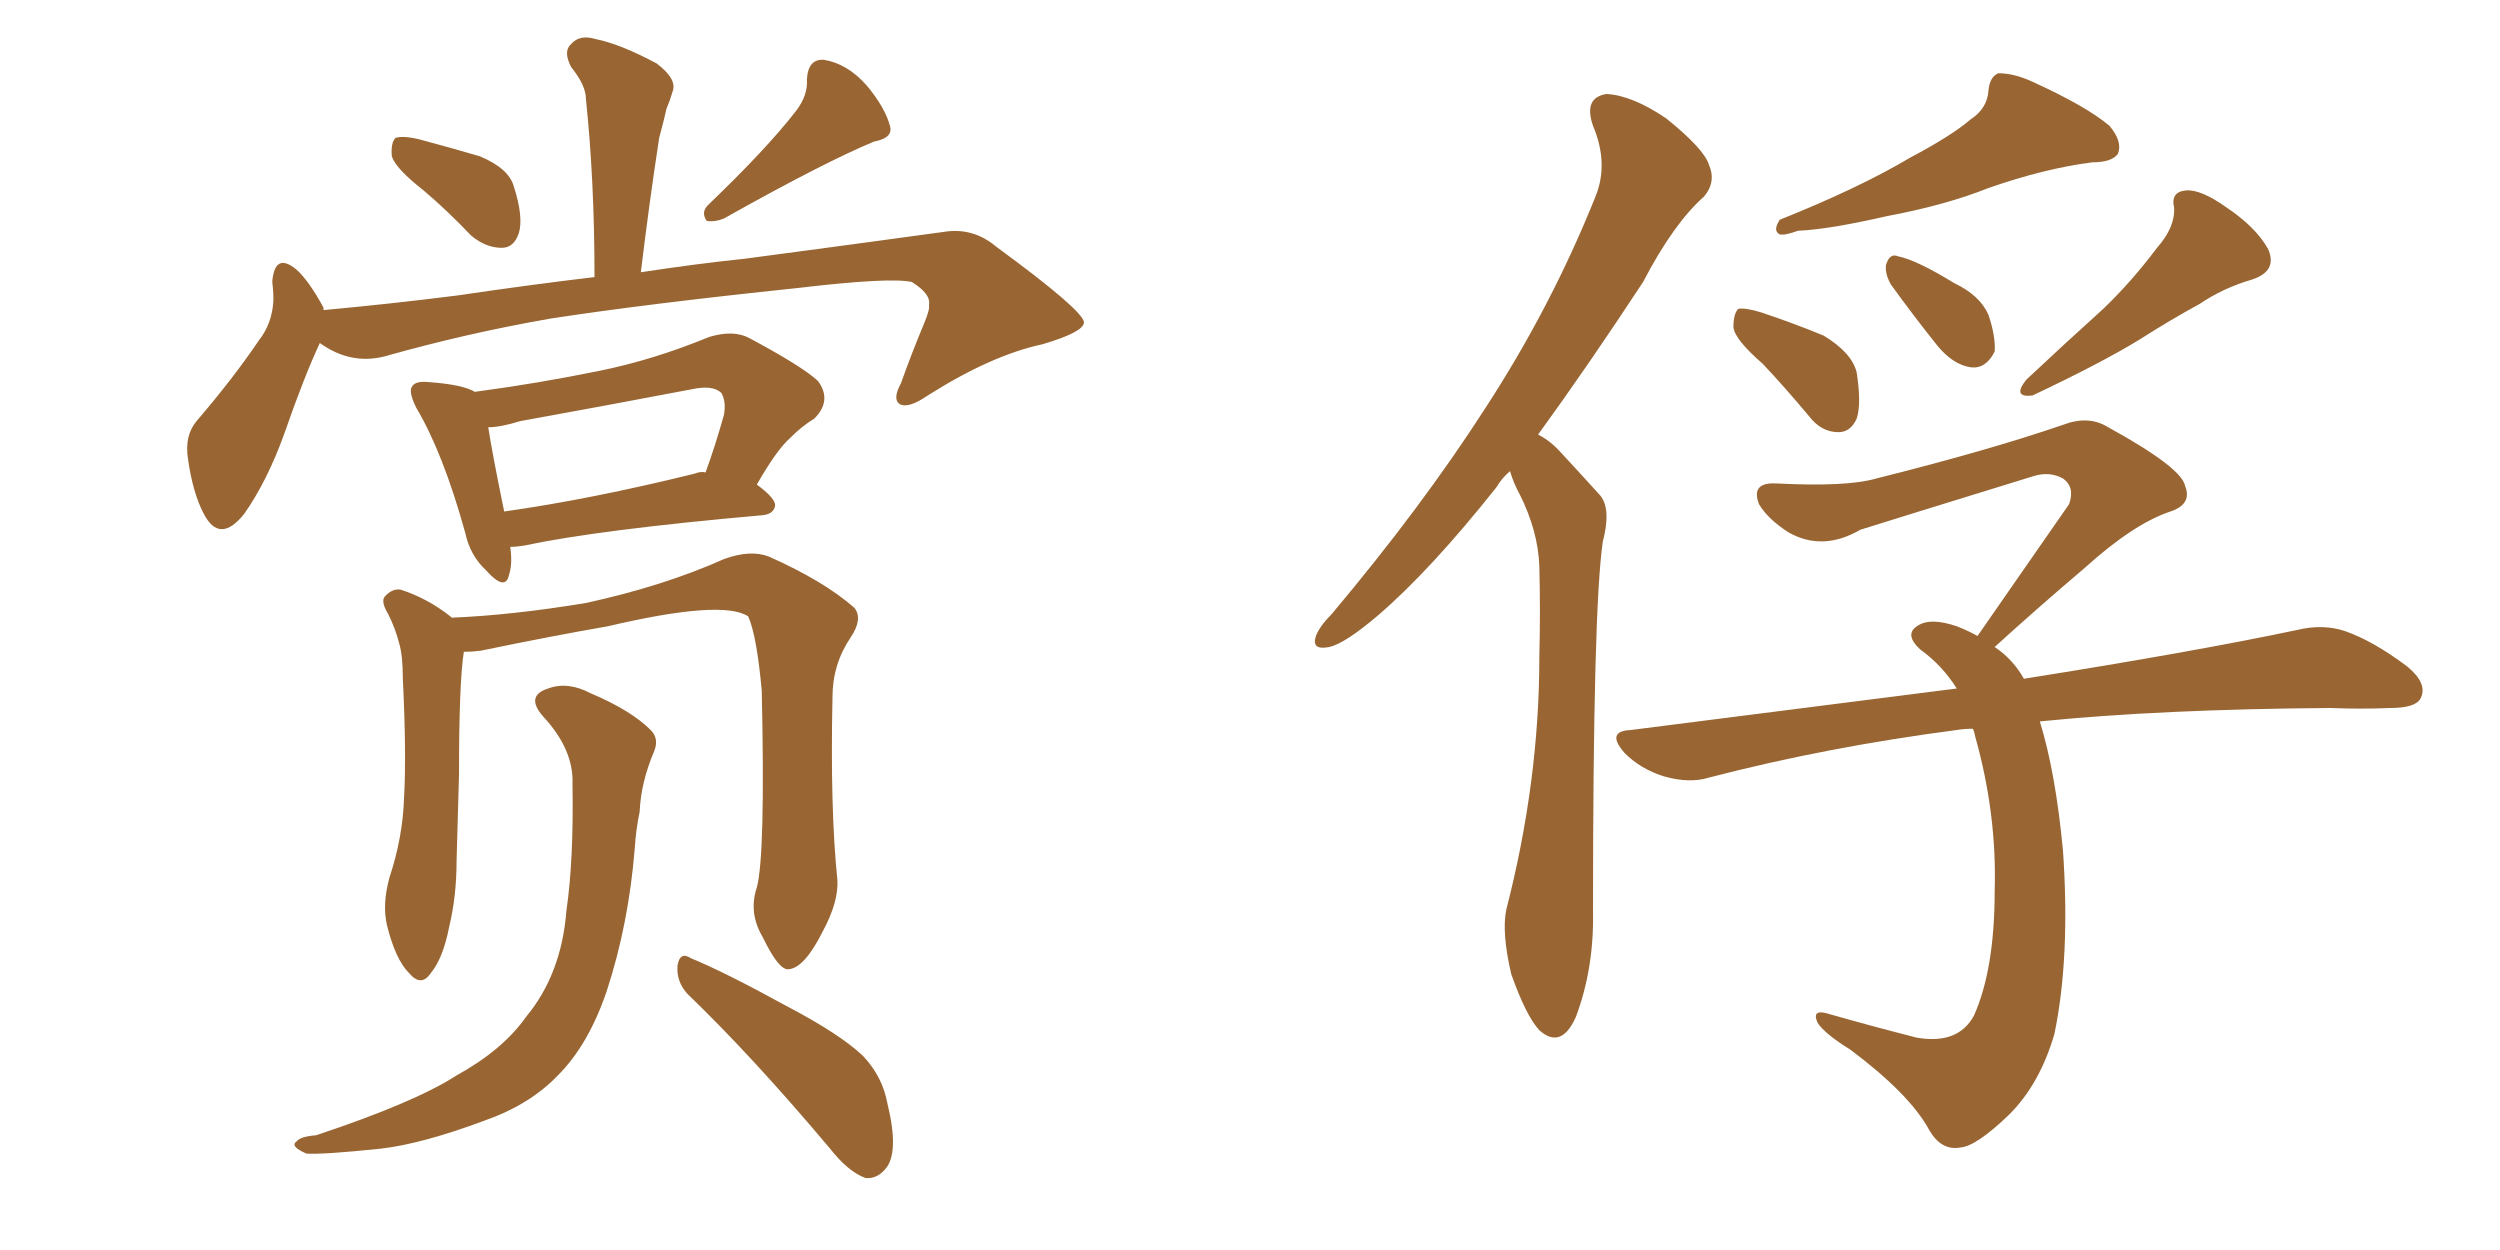 <svg xmlns="http://www.w3.org/2000/svg" xmlns:xlink="http://www.w3.org/1999/xlink" width="300" height="150"><path fill="#996633" padding="10" d="M50.83 22.85L50.83 22.85Q47.46 20.21 47.02 18.75L47.02 18.75Q46.88 17.14 47.46 16.55L47.46 16.55Q48.34 16.26 50.24 16.70L50.24 16.70Q54.05 17.72 57.57 18.75L57.57 18.75Q61.08 20.21 61.67 22.41L61.67 22.41Q62.84 26.07 62.26 27.98L62.26 27.98Q61.67 29.74 60.21 29.74L60.21 29.74Q58.30 29.74 56.54 28.27L56.54 28.27Q53.61 25.20 50.83 22.85ZM95.51 13.33L95.51 13.33Q96.97 11.43 96.83 9.52L96.83 9.52Q96.97 7.03 98.88 7.18L98.88 7.18Q101.66 7.62 104.00 10.25L104.00 10.25Q106.20 12.89 106.79 15.09L106.79 15.09Q107.23 16.55 104.88 16.99L104.88 16.99Q98.88 19.48 86.87 26.22L86.87 26.22Q85.84 26.66 84.81 26.51L84.81 26.51Q84.08 25.49 84.96 24.61L84.96 24.61Q91.99 17.87 95.51 13.33ZM38.38 41.16L38.38 41.16Q36.47 45.26 34.13 52.00L34.13 52.00Q32.08 57.71 29.30 61.67L29.30 61.67Q26.37 65.33 24.46 61.67L24.46 61.67Q23.14 59.18 22.56 55.08L22.56 55.08Q22.12 52.29 23.58 50.54L23.58 50.54Q27.98 45.41 31.05 40.87L31.05 40.87Q32.67 38.82 32.81 36.04L32.81 36.04Q32.81 34.86 32.67 33.84L32.67 33.84Q32.96 30.18 35.60 32.37L35.60 32.37Q37.06 33.69 38.82 36.91L38.82 36.91Q38.82 37.06 38.82 37.21L38.82 37.21Q46.88 36.47 54.93 35.45L54.93 35.45Q63.87 34.13 71.34 33.25L71.34 33.25Q71.34 21.68 70.31 11.87L70.31 11.87Q70.31 10.25 68.55 8.06L68.55 8.06Q67.53 6.15 68.55 5.27L68.55 5.27Q69.58 4.10 71.48 4.69L71.48 4.69Q74.41 5.27 78.81 7.62L78.81 7.62Q81.30 9.52 80.71 10.99L80.71 10.99Q80.42 12.01 79.98 13.04L79.98 13.04Q79.69 14.36 79.10 16.55L79.10 16.55Q77.93 24.17 76.90 32.67L76.90 32.67Q83.64 31.64 89.36 31.05L89.36 31.05Q102.54 29.30 113.23 27.83L113.23 27.83Q116.75 27.25 119.53 29.59L119.53 29.59Q129.93 37.21 130.08 38.67L130.08 38.67Q130.08 39.84 125.10 41.31L125.10 41.31Q118.95 42.63 111.33 47.46L111.33 47.46Q108.98 49.07 107.96 48.49L107.96 48.49Q107.08 47.90 108.11 46.00L108.11 46.00Q109.42 42.33 110.89 38.82L110.89 38.82Q111.62 37.06 111.47 36.62L111.47 36.62Q111.77 35.30 109.42 33.84L109.42 33.84Q106.79 33.25 95.65 34.57L95.65 34.57Q77.49 36.47 66.06 38.23L66.06 38.23Q55.96 39.99 46.14 42.77L46.14 42.77Q42.04 43.80 38.38 41.16ZM61.23 65.63L61.23 65.63Q61.52 67.68 61.08 68.99L61.08 68.99Q60.64 71.04 58.30 68.41L58.30 68.41Q56.40 66.65 55.81 63.87L55.81 63.87Q53.17 54.35 49.95 48.93L49.95 48.93Q48.93 46.88 49.51 46.29L49.51 46.29Q49.95 45.70 51.42 45.85L51.42 45.85Q55.52 46.14 56.98 47.02L56.98 47.02Q64.60 46.00 71.78 44.53L71.78 44.53Q78.37 43.21 85.11 40.43L85.11 40.43Q88.04 39.55 89.94 40.58L89.94 40.58Q96.24 43.95 98.14 45.70L98.14 45.70Q99.90 48.05 97.71 50.24L97.71 50.24Q96.24 51.12 94.78 52.59L94.78 52.59Q93.16 54.05 90.82 58.15L90.82 58.15Q93.02 59.77 93.02 60.64L93.02 60.64Q92.87 61.67 91.55 61.82L91.55 61.82Q71.78 63.57 62.84 65.48L62.84 65.48Q61.82 65.63 61.23 65.63ZM83.35 56.84L83.35 56.84Q84.08 56.54 84.67 56.69L84.67 56.69Q85.84 53.47 86.87 49.80L86.87 49.80Q87.16 48.19 86.57 47.17L86.57 47.17Q85.55 46.14 82.91 46.73L82.91 46.73Q72.95 48.63 62.40 50.54L62.40 50.54Q60.06 51.27 58.59 51.27L58.59 51.27Q59.03 54.20 60.50 61.38L60.50 61.38Q70.90 59.91 83.35 56.84ZM90.82 106.49L90.82 106.49Q91.85 102.69 91.41 82.91L91.41 82.91Q90.82 76.32 89.79 73.97L89.79 73.97L89.79 73.97Q86.72 71.92 72.95 75.15L72.95 75.15Q66.21 76.32 57.71 78.08L57.71 78.08Q56.69 78.22 55.66 78.22L55.66 78.22Q55.08 81.88 55.08 93.02L55.08 93.02Q54.93 98.00 54.79 103.27L54.79 103.27Q54.79 107.52 53.91 111.18L53.91 111.18Q53.17 114.99 51.71 116.75L51.71 116.75Q50.54 118.51 49.07 116.75L49.07 116.75Q47.46 115.14 46.44 111.04L46.44 111.04Q45.85 108.54 46.73 105.32L46.73 105.32Q48.34 100.49 48.49 95.65L48.49 95.65Q48.78 90.38 48.34 81.45L48.34 81.45Q48.34 78.66 47.90 77.20L47.90 77.20Q47.46 75.44 46.58 73.68L46.58 73.68Q45.70 72.22 46.14 71.63L46.14 71.63Q47.02 70.61 48.05 70.75L48.05 70.75Q51.27 71.78 54.05 73.97L54.05 73.97Q54.05 73.97 54.20 74.12L54.20 74.12Q61.38 73.83 70.31 72.36L70.31 72.36Q79.69 70.31 86.87 67.09L86.87 67.09Q90.09 65.92 92.29 66.80L92.29 66.80Q98.88 69.73 102.54 72.95L102.54 72.95Q103.56 74.27 102.10 76.46L102.10 76.46Q99.90 79.69 99.90 83.64L99.90 83.64Q99.61 97.12 100.49 105.62L100.49 105.62L100.49 105.62Q100.63 108.25 98.73 111.77L98.73 111.77Q96.53 116.16 94.63 116.31L94.63 116.31Q93.46 116.46 91.55 112.50L91.55 112.50Q89.79 109.57 90.82 106.49ZM82.47 119.24L82.47 119.24Q81.15 117.77 81.30 115.87L81.30 115.87Q81.59 114.11 82.91 114.99L82.91 114.99Q86.87 116.60 94.34 120.70L94.34 120.70Q100.78 124.07 103.56 126.71L103.56 126.71Q105.91 129.20 106.49 132.42L106.49 132.42Q107.96 138.43 106.20 140.33L106.20 140.33Q105.18 141.50 103.86 141.36L103.86 141.36Q101.81 140.63 99.61 137.84L99.61 137.84Q90.38 126.86 82.47 119.24ZM68.70 94.04L68.70 94.04L68.70 94.04Q68.85 89.94 65.19 85.99L65.19 85.99Q62.99 83.50 65.77 82.62L65.77 82.62Q68.12 81.74 70.90 83.20L70.90 83.20Q75.73 85.25 78.08 87.60L78.08 87.60Q79.10 88.62 78.52 90.09L78.52 90.09Q76.90 93.90 76.76 97.41L76.76 97.41Q76.32 99.46 76.17 101.81L76.17 101.81Q75.44 110.89 72.80 118.95L72.80 118.95Q70.61 125.39 66.94 129.05L66.94 129.05Q63.57 132.57 58.15 134.47L58.15 134.47Q50.68 137.26 45.70 137.84L45.70 137.84Q38.67 138.57 36.77 138.43L36.77 138.43Q34.72 137.55 35.60 136.96L35.60 136.96Q36.04 136.38 37.94 136.23L37.94 136.23Q49.80 132.28 54.79 129.05L54.79 129.05Q60.35 125.98 63.13 122.02L63.13 122.02Q67.38 116.89 67.97 109.28L67.97 109.28Q68.85 103.27 68.70 94.04ZM181.20 56.54L181.20 56.54Q180.18 57.42 179.59 58.45L179.59 58.45Q171.68 68.41 165.38 73.83L165.38 73.83Q161.43 77.20 159.52 77.64L159.52 77.64Q157.32 78.08 157.91 76.32L157.91 76.32Q158.35 75.15 159.81 73.68L159.81 73.68Q170.65 60.79 178.27 48.93L178.27 48.93Q186.18 36.77 191.46 23.58L191.46 23.58Q193.07 19.63 191.16 15.09L191.16 15.09Q189.99 11.72 192.77 11.28L192.77 11.28Q195.85 11.43 199.95 14.21L199.95 14.21Q204.49 17.87 205.08 19.78L205.08 19.78Q205.96 21.83 204.49 23.58L204.49 23.58Q200.83 26.81 197.17 33.84L197.17 33.84Q190.43 44.09 184.57 52.15L184.57 52.15Q186.04 52.88 187.35 54.35L187.35 54.35Q189.26 56.40 192.04 59.47L192.04 59.47Q193.36 61.08 192.33 65.04L192.33 65.04Q191.16 73.10 191.16 109.28L191.16 109.28Q191.31 116.16 189.11 122.02L189.11 122.02Q187.35 125.98 184.72 123.63L184.72 123.63Q183.11 121.88 181.35 116.89L181.35 116.89Q180.18 111.91 180.76 109.13L180.76 109.13Q184.72 93.75 184.72 78.81L184.72 78.81Q184.86 73.39 184.72 67.97L184.72 67.97Q184.57 63.72 182.37 59.33L182.37 59.33Q181.64 58.01 181.20 56.54ZM236.43 14.36L236.43 14.36Q238.48 13.04 238.62 10.84L238.62 10.84Q238.77 9.23 239.79 8.79L239.79 8.79Q241.70 8.79 243.90 9.81L243.90 9.81Q250.34 12.74 253.13 15.09L253.13 15.09Q254.74 16.99 254.15 18.46L254.15 18.46Q253.42 19.48 251.07 19.48L251.07 19.48Q245.36 20.21 238.62 22.56L238.62 22.56Q233.50 24.61 226.46 25.93L226.46 25.93Q219.43 27.54 215.77 27.69L215.77 27.69Q214.16 28.27 213.57 28.13L213.57 28.13Q212.70 27.69 213.57 26.37L213.57 26.37Q223.10 22.56 229.25 18.90L229.25 18.90Q234.23 16.26 236.43 14.36ZM211.52 43.65L211.52 43.65Q208.15 40.72 208.01 39.26L208.01 39.26Q208.01 37.65 208.59 37.06L208.59 37.06Q209.47 36.91 211.38 37.50L211.38 37.50Q215.33 38.82 218.85 40.28L218.85 40.28Q222.22 42.33 222.80 44.68L222.80 44.68Q223.39 48.49 222.80 50.24L222.80 50.24Q222.07 51.86 220.61 51.86L220.61 51.86Q218.55 51.86 217.09 49.95L217.09 49.95Q214.16 46.44 211.52 43.65ZM258.84 29.74L258.84 29.74Q261.04 27.25 260.89 24.90L260.89 24.90Q260.45 23.00 262.35 22.85L262.35 22.85Q264.11 22.71 267.19 24.90L267.19 24.90Q270.70 27.25 272.17 29.88L272.17 29.88Q273.34 32.52 270.26 33.54L270.26 33.54Q266.75 34.57 263.96 36.47L263.96 36.47Q260.45 38.38 256.79 40.72L256.79 40.72Q252.25 43.51 243.90 47.46L243.90 47.46Q241.41 47.75 243.16 45.56L243.16 45.56Q247.85 41.16 252.39 37.06L252.39 37.06Q255.76 33.84 258.84 29.74ZM244.78 86.57L244.78 86.57Q246.68 92.72 247.56 102.10L247.56 102.10Q248.44 114.84 246.53 124.07L246.53 124.07Q244.78 130.08 241.11 133.74L241.11 133.74Q237.16 137.55 235.25 137.70L235.25 137.70Q232.91 138.13 231.45 135.50L231.45 135.50Q229.10 131.25 222.07 125.98L222.07 125.98Q218.99 124.07 218.12 122.75L218.12 122.75Q217.38 121.14 219.14 121.58L219.14 121.58Q224.27 123.05 229.98 124.51L229.98 124.51Q234.96 125.39 236.87 121.88L236.87 121.88Q239.36 116.31 239.36 106.93L239.36 106.93Q239.65 97.71 237.01 88.33L237.01 88.33Q236.87 87.60 236.72 87.45L236.72 87.45Q235.69 87.45 234.81 87.60L234.81 87.60Q219.14 89.65 205.08 93.31L205.08 93.31Q202.73 94.04 199.66 93.16L199.66 93.16Q196.88 92.29 194.97 90.38L194.97 90.38Q192.63 87.74 195.70 87.60L195.70 87.60Q216.36 84.96 234.81 82.62L234.81 82.62Q233.06 79.83 230.42 77.93L230.42 77.93Q228.37 76.03 230.27 75L230.27 75Q231.74 74.12 234.81 75.15L234.81 75.15Q236.28 75.73 237.30 76.32L237.30 76.32Q243.31 67.68 248.29 60.50L248.29 60.50Q249.02 58.45 247.56 57.42L247.56 57.42Q245.95 56.54 244.04 57.13L244.04 57.13Q226.46 62.55 223.24 63.57L223.24 63.57Q218.70 66.21 214.60 63.87L214.60 63.87Q212.11 62.26 211.08 60.50L211.08 60.50Q210.06 57.86 213.13 58.01L213.13 58.01Q221.63 58.45 225.15 57.42L225.15 57.42Q238.62 54.05 247.56 50.98L247.56 50.98Q250.63 49.80 252.98 51.27L252.98 51.27Q261.77 56.10 262.21 58.30L262.21 58.30Q263.09 60.50 260.45 61.38L260.45 61.38Q256.05 62.84 250.20 68.12L250.20 68.12Q244.34 73.10 239.36 77.64L239.36 77.64Q241.55 79.10 242.87 81.45L242.87 81.45Q263.23 78.22 275.68 75.59L275.68 75.59Q278.76 74.85 281.40 75.73L281.40 75.73Q284.77 76.90 288.87 79.98L288.87 79.98Q291.36 82.03 290.48 83.79L290.48 83.79Q289.89 84.96 286.82 84.96L286.82 84.96Q283.30 85.11 279.64 84.96L279.64 84.96Q259.28 85.11 244.78 86.57ZM226.90 34.13L226.90 34.13L226.90 34.13Q226.17 32.81 226.32 31.79L226.32 31.79Q226.76 30.32 227.78 30.76L227.78 30.76Q229.98 31.20 234.52 33.98L234.52 33.98Q237.60 35.45 238.62 37.79L238.62 37.79Q239.50 40.43 239.36 42.19L239.36 42.19Q238.33 44.24 236.57 44.09L236.57 44.09Q234.38 43.80 232.47 41.46L232.47 41.46Q229.54 37.79 226.90 34.13Z"/></svg>